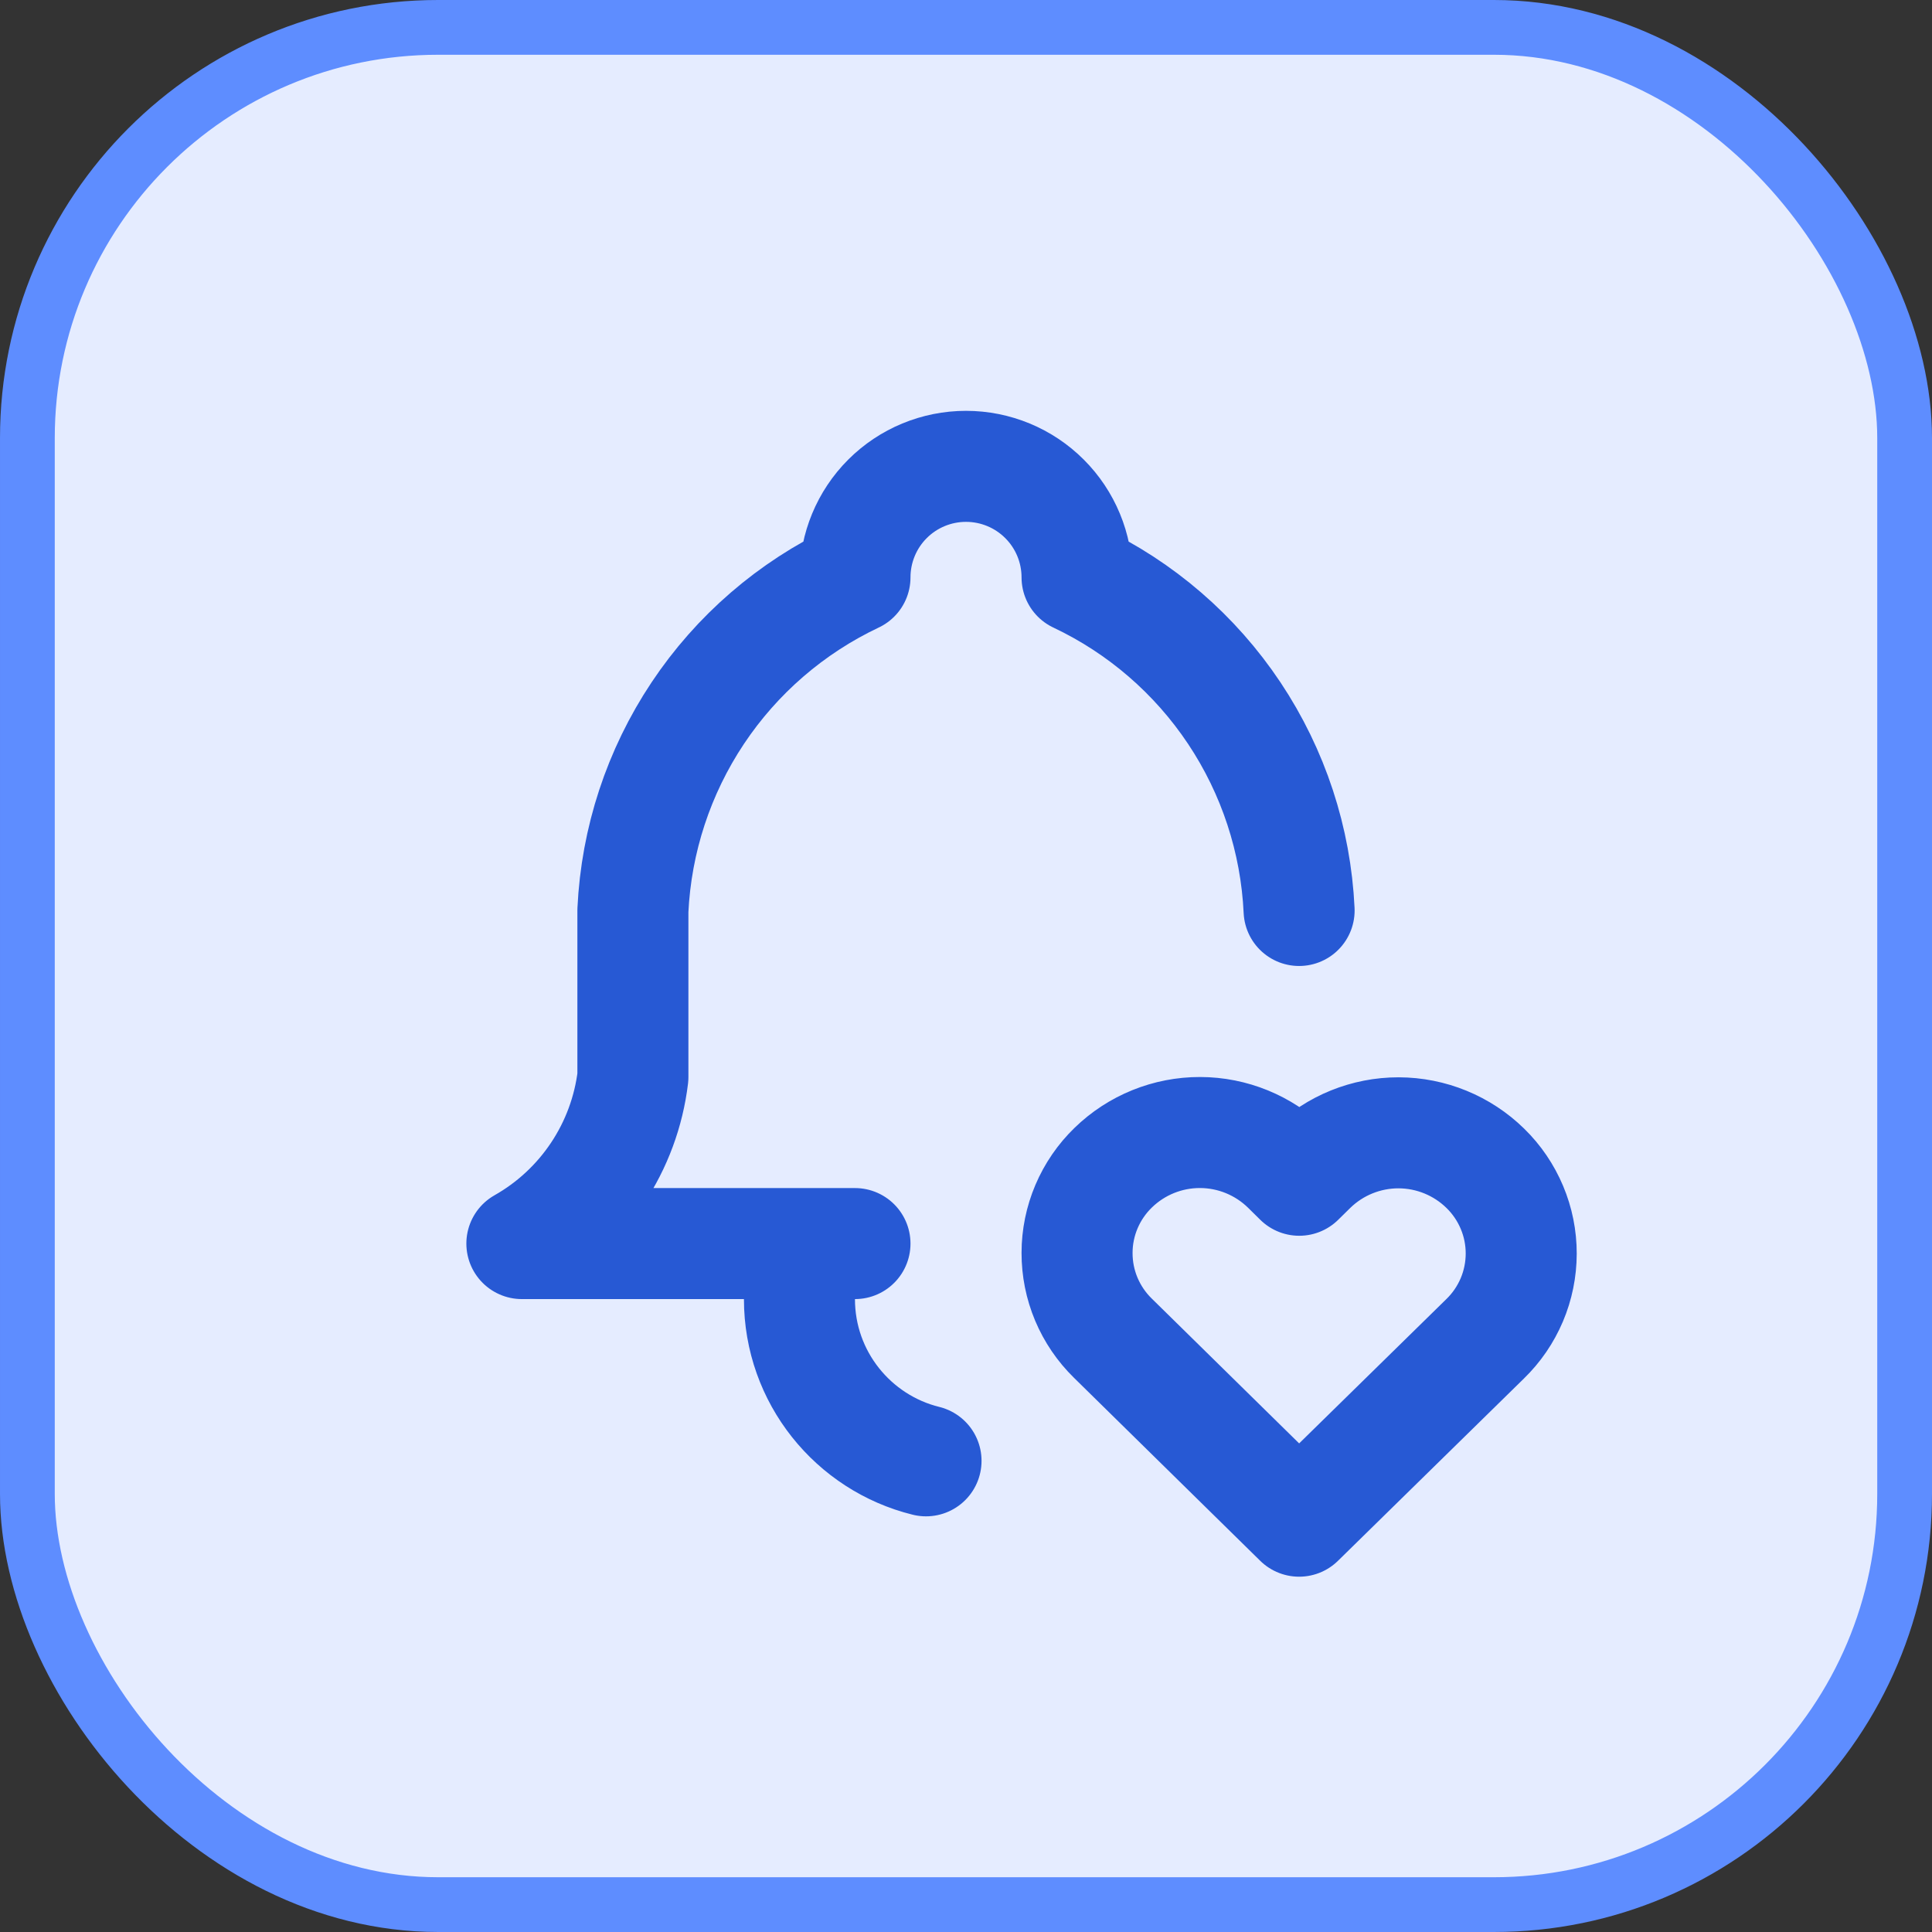 <svg width="58" height="58" viewBox="0 0 58 58" fill="none" xmlns="http://www.w3.org/2000/svg">
<rect x="0" y="0" width="58" height="58" fill="#333333" stroke="none"/>
<rect x="0.822" y="0.822" width="56.356" height="56.356" rx="12.331" fill="#E5ECFF"/>
<rect x="0.822" y="0.822" width="56.356" height="56.356" rx="12.331" stroke="#5E8DFF" stroke-width="1.644"/>
<path d="M25.667 37.333H15.667C16.575 36.819 17.35 36.099 17.929 35.23C18.508 34.362 18.875 33.37 19 32.333V27.333C19.1 25.218 19.773 23.171 20.947 21.409C22.121 19.647 23.753 18.238 25.667 17.333C25.667 16.449 26.018 15.601 26.643 14.976C27.268 14.351 28.116 14 29 14C29.884 14 30.732 14.351 31.357 14.976C31.983 15.601 32.334 16.449 32.334 17.333C34.248 18.238 35.879 19.647 37.054 21.409C38.228 23.171 38.901 25.218 39 27.333M24 37.333V39C24 41.347 25.617 43.317 27.8 43.855M39 45.667L44.584 40.193C44.926 39.861 45.198 39.464 45.385 39.024C45.571 38.585 45.667 38.113 45.668 37.636C45.669 37.159 45.574 36.686 45.389 36.247C45.204 35.807 44.933 35.408 44.592 35.075C43.896 34.393 42.961 34.01 41.986 34.008C41.012 34.007 40.076 34.386 39.377 35.065L39.004 35.432L38.632 35.065C37.936 34.384 37.001 34.001 36.027 33.999C35.053 33.997 34.117 34.376 33.419 35.055C33.076 35.387 32.804 35.785 32.617 36.224C32.431 36.663 32.334 37.135 32.334 37.612C32.333 38.089 32.427 38.562 32.612 39.002C32.797 39.441 33.068 39.84 33.409 40.173L39 45.667Z" stroke="#2759D4" stroke-width="3.333" stroke-linecap="round" stroke-linejoin="round"/>
</svg>
